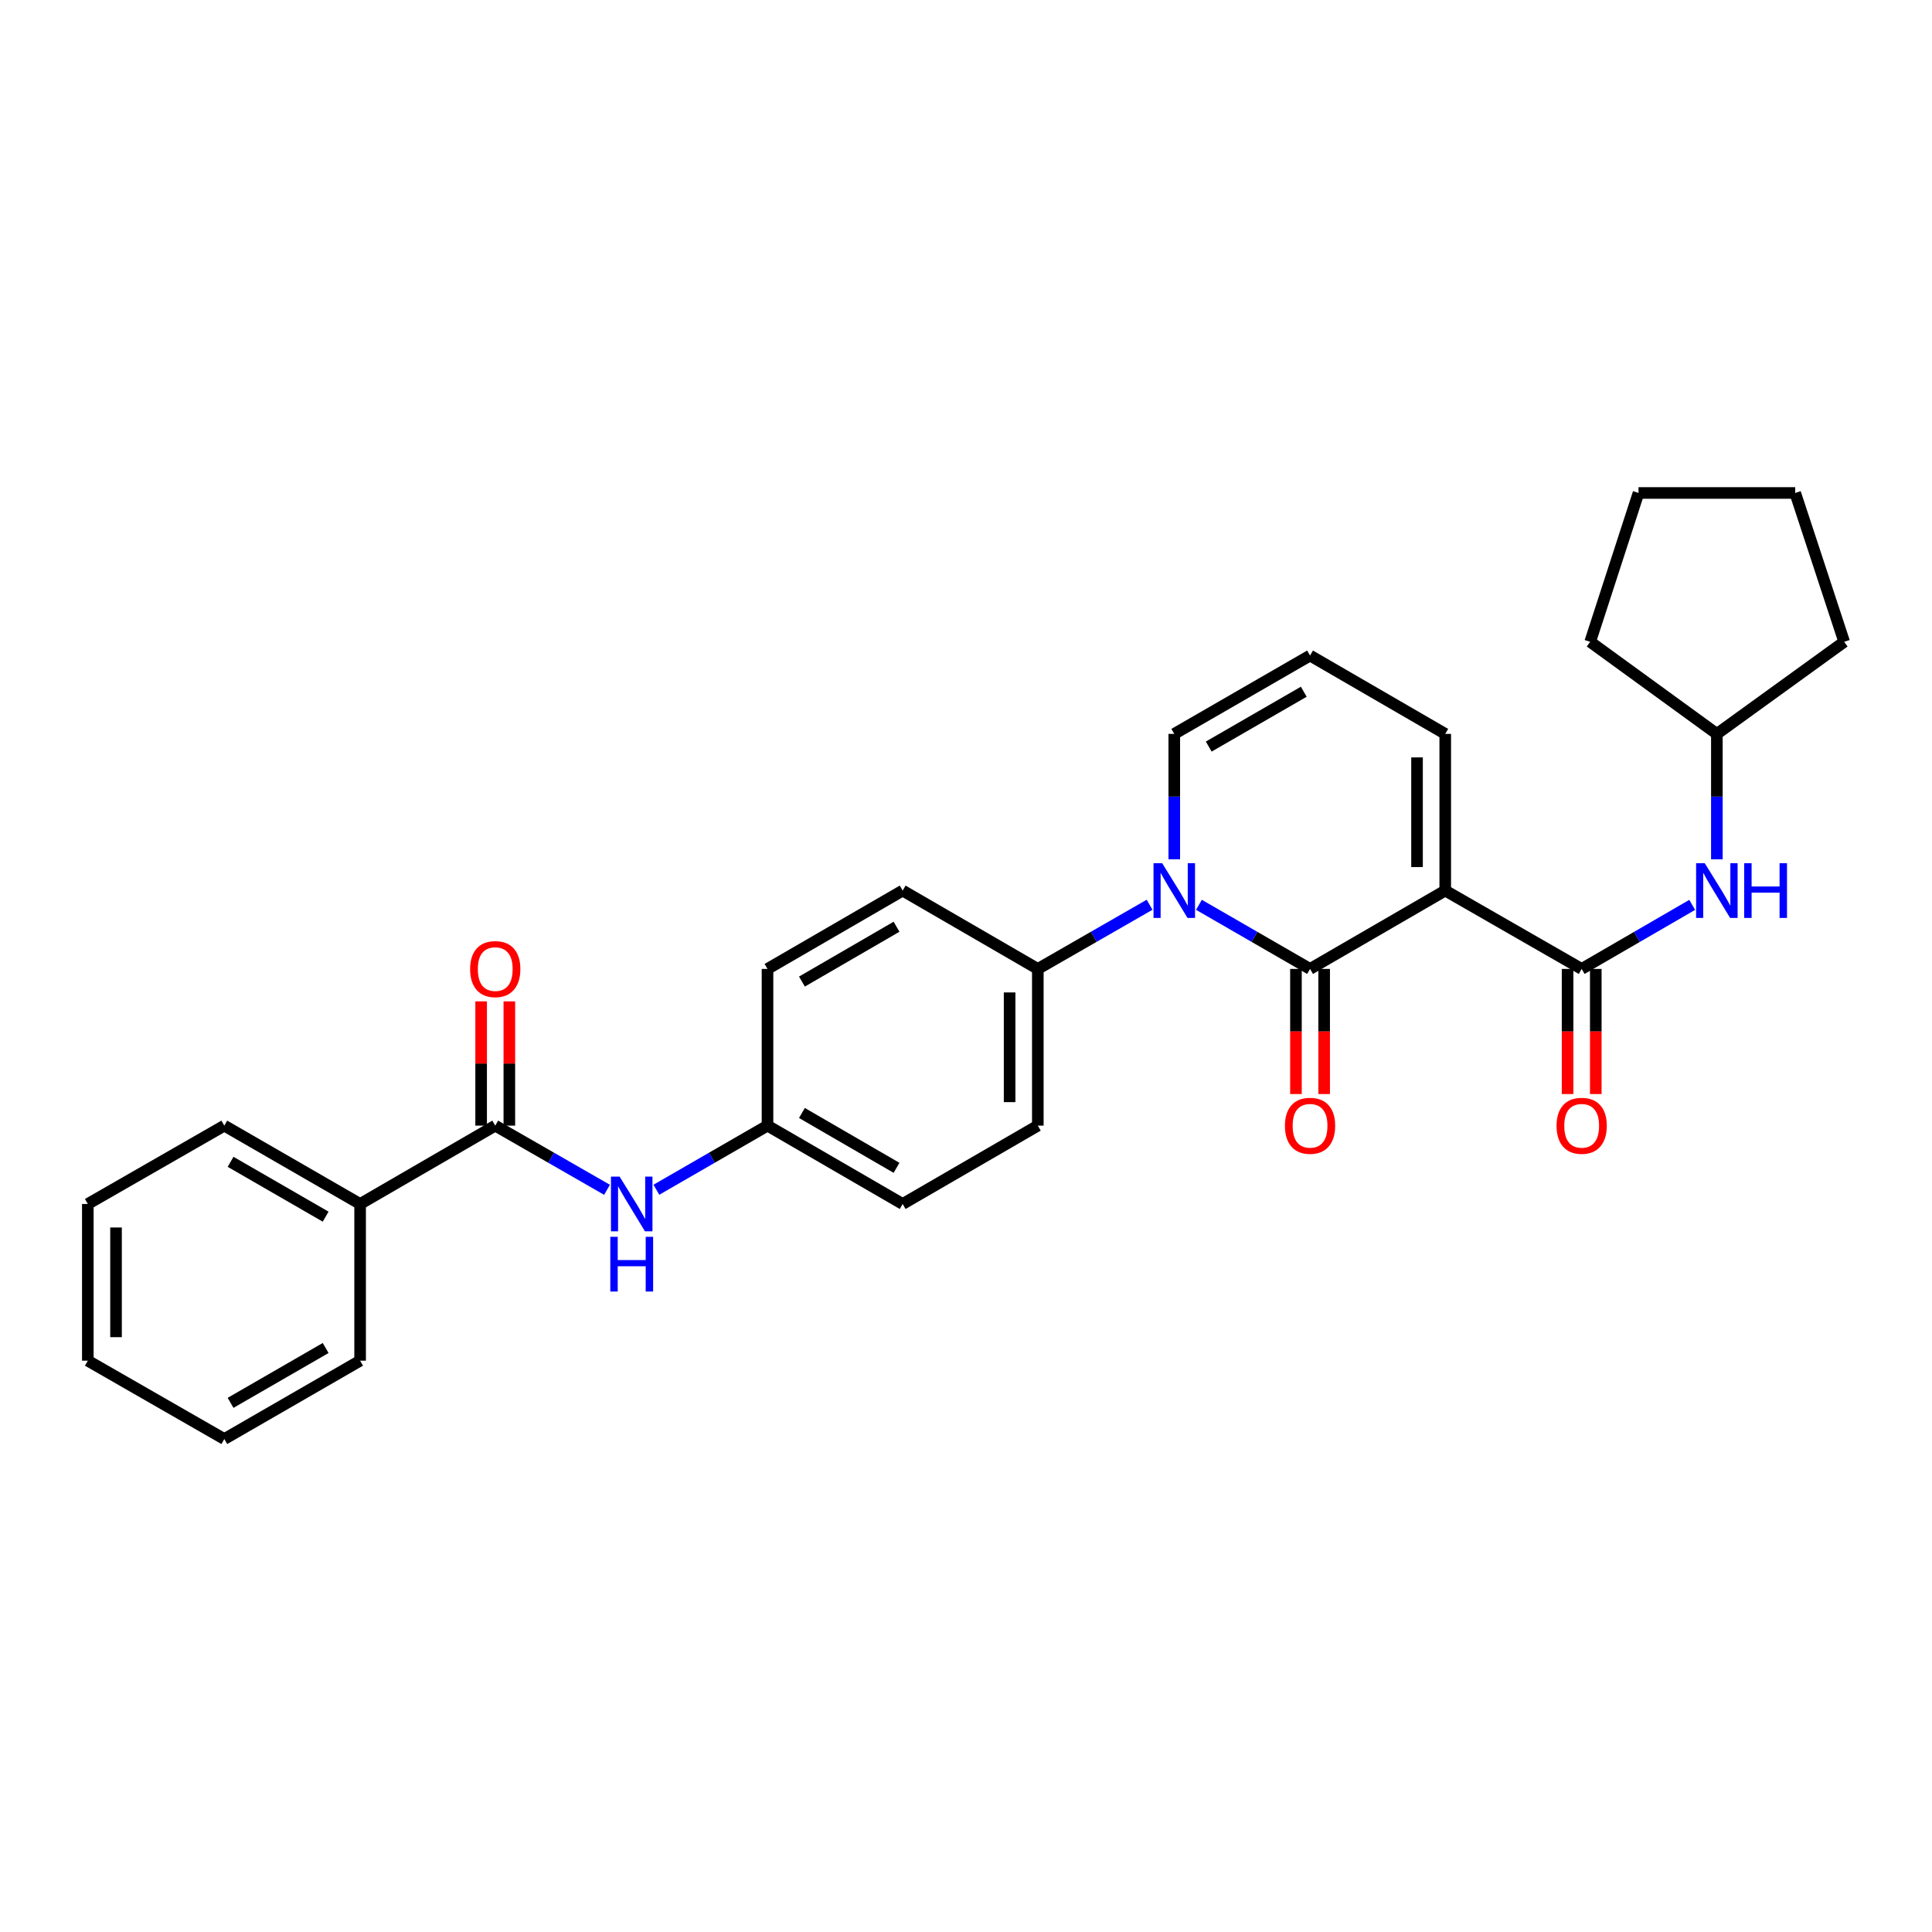 <?xml version='1.0' encoding='iso-8859-1'?>
<svg version='1.1' baseProfile='full'
              xmlns='http://www.w3.org/2000/svg'
                      xmlns:rdkit='http://www.rdkit.org/xml'
                      xmlns:xlink='http://www.w3.org/1999/xlink'
                  xml:space='preserve'
width='1000px' height='1000px' viewBox='0 0 1000 1000'>
<!-- END OF HEADER -->
<rect style='opacity:1.0;fill:#FFFFFF;stroke:none' width='1000' height='1000' x='0' y='0'> </rect>
<path class='bond-0' d='M 748.053,460.963 L 678.081,501.517' style='fill:none;fill-rule:evenodd;stroke:#000000;stroke-width:6px;stroke-linecap:butt;stroke-linejoin:miter;stroke-opacity:1' />
<path class='bond-2' d='M 748.053,460.963 L 818.673,501.517' style='fill:none;fill-rule:evenodd;stroke:#000000;stroke-width:6px;stroke-linecap:butt;stroke-linejoin:miter;stroke-opacity:1' />
<path class='bond-6' d='M 748.053,460.963 L 748.053,379.863' style='fill:none;fill-rule:evenodd;stroke:#000000;stroke-width:6px;stroke-linecap:butt;stroke-linejoin:miter;stroke-opacity:1' />
<path class='bond-6' d='M 733.453,448.798 L 733.453,392.028' style='fill:none;fill-rule:evenodd;stroke:#000000;stroke-width:6px;stroke-linecap:butt;stroke-linejoin:miter;stroke-opacity:1' />
<path class='bond-1' d='M 678.081,501.517 L 649.325,484.924' style='fill:none;fill-rule:evenodd;stroke:#000000;stroke-width:6px;stroke-linecap:butt;stroke-linejoin:miter;stroke-opacity:1' />
<path class='bond-1' d='M 649.325,484.924 L 620.569,468.331' style='fill:none;fill-rule:evenodd;stroke:#0000FF;stroke-width:6px;stroke-linecap:butt;stroke-linejoin:miter;stroke-opacity:1' />
<path class='bond-9' d='M 670.781,501.517 L 670.781,533.897' style='fill:none;fill-rule:evenodd;stroke:#000000;stroke-width:6px;stroke-linecap:butt;stroke-linejoin:miter;stroke-opacity:1' />
<path class='bond-9' d='M 670.781,533.897 L 670.781,566.277' style='fill:none;fill-rule:evenodd;stroke:#FF0000;stroke-width:6px;stroke-linecap:butt;stroke-linejoin:miter;stroke-opacity:1' />
<path class='bond-9' d='M 685.38,501.517 L 685.38,533.897' style='fill:none;fill-rule:evenodd;stroke:#000000;stroke-width:6px;stroke-linecap:butt;stroke-linejoin:miter;stroke-opacity:1' />
<path class='bond-9' d='M 685.38,533.897 L 685.38,566.277' style='fill:none;fill-rule:evenodd;stroke:#FF0000;stroke-width:6px;stroke-linecap:butt;stroke-linejoin:miter;stroke-opacity:1' />
<path class='bond-7' d='M 595.025,468.299 L 566.098,484.908' style='fill:none;fill-rule:evenodd;stroke:#0000FF;stroke-width:6px;stroke-linecap:butt;stroke-linejoin:miter;stroke-opacity:1' />
<path class='bond-7' d='M 566.098,484.908 L 537.172,501.517' style='fill:none;fill-rule:evenodd;stroke:#000000;stroke-width:6px;stroke-linecap:butt;stroke-linejoin:miter;stroke-opacity:1' />
<path class='bond-29' d='M 607.801,444.775 L 607.801,412.319' style='fill:none;fill-rule:evenodd;stroke:#0000FF;stroke-width:6px;stroke-linecap:butt;stroke-linejoin:miter;stroke-opacity:1' />
<path class='bond-29' d='M 607.801,412.319 L 607.801,379.863' style='fill:none;fill-rule:evenodd;stroke:#000000;stroke-width:6px;stroke-linecap:butt;stroke-linejoin:miter;stroke-opacity:1' />
<path class='bond-4' d='M 818.673,501.517 L 847.278,484.938' style='fill:none;fill-rule:evenodd;stroke:#000000;stroke-width:6px;stroke-linecap:butt;stroke-linejoin:miter;stroke-opacity:1' />
<path class='bond-4' d='M 847.278,484.938 L 875.883,468.359' style='fill:none;fill-rule:evenodd;stroke:#0000FF;stroke-width:6px;stroke-linecap:butt;stroke-linejoin:miter;stroke-opacity:1' />
<path class='bond-11' d='M 811.374,501.517 L 811.374,533.897' style='fill:none;fill-rule:evenodd;stroke:#000000;stroke-width:6px;stroke-linecap:butt;stroke-linejoin:miter;stroke-opacity:1' />
<path class='bond-11' d='M 811.374,533.897 L 811.374,566.277' style='fill:none;fill-rule:evenodd;stroke:#FF0000;stroke-width:6px;stroke-linecap:butt;stroke-linejoin:miter;stroke-opacity:1' />
<path class='bond-11' d='M 825.973,501.517 L 825.973,533.897' style='fill:none;fill-rule:evenodd;stroke:#000000;stroke-width:6px;stroke-linecap:butt;stroke-linejoin:miter;stroke-opacity:1' />
<path class='bond-11' d='M 825.973,533.897 L 825.973,566.277' style='fill:none;fill-rule:evenodd;stroke:#FF0000;stroke-width:6px;stroke-linecap:butt;stroke-linejoin:miter;stroke-opacity:1' />
<path class='bond-3' d='M 256.335,582.625 L 285.266,599.234' style='fill:none;fill-rule:evenodd;stroke:#000000;stroke-width:6px;stroke-linecap:butt;stroke-linejoin:miter;stroke-opacity:1' />
<path class='bond-3' d='M 285.266,599.234 L 314.196,615.844' style='fill:none;fill-rule:evenodd;stroke:#0000FF;stroke-width:6px;stroke-linecap:butt;stroke-linejoin:miter;stroke-opacity:1' />
<path class='bond-12' d='M 263.635,582.625 L 263.635,550.465' style='fill:none;fill-rule:evenodd;stroke:#000000;stroke-width:6px;stroke-linecap:butt;stroke-linejoin:miter;stroke-opacity:1' />
<path class='bond-12' d='M 263.635,550.465 L 263.635,518.304' style='fill:none;fill-rule:evenodd;stroke:#FF0000;stroke-width:6px;stroke-linecap:butt;stroke-linejoin:miter;stroke-opacity:1' />
<path class='bond-12' d='M 249.036,582.625 L 249.036,550.465' style='fill:none;fill-rule:evenodd;stroke:#000000;stroke-width:6px;stroke-linecap:butt;stroke-linejoin:miter;stroke-opacity:1' />
<path class='bond-12' d='M 249.036,550.465 L 249.036,518.304' style='fill:none;fill-rule:evenodd;stroke:#FF0000;stroke-width:6px;stroke-linecap:butt;stroke-linejoin:miter;stroke-opacity:1' />
<path class='bond-13' d='M 256.335,582.625 L 186.396,623.179' style='fill:none;fill-rule:evenodd;stroke:#000000;stroke-width:6px;stroke-linecap:butt;stroke-linejoin:miter;stroke-opacity:1' />
<path class='bond-17' d='M 888.645,444.775 L 888.645,412.319' style='fill:none;fill-rule:evenodd;stroke:#0000FF;stroke-width:6px;stroke-linecap:butt;stroke-linejoin:miter;stroke-opacity:1' />
<path class='bond-17' d='M 888.645,412.319 L 888.645,379.863' style='fill:none;fill-rule:evenodd;stroke:#000000;stroke-width:6px;stroke-linecap:butt;stroke-linejoin:miter;stroke-opacity:1' />
<path class='bond-5' d='M 339.741,615.812 L 368.501,599.218' style='fill:none;fill-rule:evenodd;stroke:#0000FF;stroke-width:6px;stroke-linecap:butt;stroke-linejoin:miter;stroke-opacity:1' />
<path class='bond-5' d='M 368.501,599.218 L 397.26,582.625' style='fill:none;fill-rule:evenodd;stroke:#000000;stroke-width:6px;stroke-linecap:butt;stroke-linejoin:miter;stroke-opacity:1' />
<path class='bond-10' d='M 748.053,379.863 L 678.081,339.309' style='fill:none;fill-rule:evenodd;stroke:#000000;stroke-width:6px;stroke-linecap:butt;stroke-linejoin:miter;stroke-opacity:1' />
<path class='bond-14' d='M 537.172,501.517 L 537.172,582.625' style='fill:none;fill-rule:evenodd;stroke:#000000;stroke-width:6px;stroke-linecap:butt;stroke-linejoin:miter;stroke-opacity:1' />
<path class='bond-14' d='M 522.572,513.683 L 522.572,570.459' style='fill:none;fill-rule:evenodd;stroke:#000000;stroke-width:6px;stroke-linecap:butt;stroke-linejoin:miter;stroke-opacity:1' />
<path class='bond-15' d='M 537.172,501.517 L 467.216,460.963' style='fill:none;fill-rule:evenodd;stroke:#000000;stroke-width:6px;stroke-linecap:butt;stroke-linejoin:miter;stroke-opacity:1' />
<path class='bond-8' d='M 607.801,379.863 L 678.081,339.309' style='fill:none;fill-rule:evenodd;stroke:#000000;stroke-width:6px;stroke-linecap:butt;stroke-linejoin:miter;stroke-opacity:1' />
<path class='bond-8' d='M 625.639,386.425 L 674.835,358.037' style='fill:none;fill-rule:evenodd;stroke:#000000;stroke-width:6px;stroke-linecap:butt;stroke-linejoin:miter;stroke-opacity:1' />
<path class='bond-20' d='M 186.396,623.179 L 116.1,582.625' style='fill:none;fill-rule:evenodd;stroke:#000000;stroke-width:6px;stroke-linecap:butt;stroke-linejoin:miter;stroke-opacity:1' />
<path class='bond-20' d='M 168.556,629.742 L 119.349,601.354' style='fill:none;fill-rule:evenodd;stroke:#000000;stroke-width:6px;stroke-linecap:butt;stroke-linejoin:miter;stroke-opacity:1' />
<path class='bond-21' d='M 186.396,623.179 L 186.396,704.287' style='fill:none;fill-rule:evenodd;stroke:#000000;stroke-width:6px;stroke-linecap:butt;stroke-linejoin:miter;stroke-opacity:1' />
<path class='bond-18' d='M 537.172,582.625 L 467.216,623.179' style='fill:none;fill-rule:evenodd;stroke:#000000;stroke-width:6px;stroke-linecap:butt;stroke-linejoin:miter;stroke-opacity:1' />
<path class='bond-19' d='M 467.216,460.963 L 397.26,501.517' style='fill:none;fill-rule:evenodd;stroke:#000000;stroke-width:6px;stroke-linecap:butt;stroke-linejoin:miter;stroke-opacity:1' />
<path class='bond-19' d='M 464.045,479.676 L 415.076,508.064' style='fill:none;fill-rule:evenodd;stroke:#000000;stroke-width:6px;stroke-linecap:butt;stroke-linejoin:miter;stroke-opacity:1' />
<path class='bond-16' d='M 397.26,582.625 L 397.26,501.517' style='fill:none;fill-rule:evenodd;stroke:#000000;stroke-width:6px;stroke-linecap:butt;stroke-linejoin:miter;stroke-opacity:1' />
<path class='bond-31' d='M 397.26,582.625 L 467.216,623.179' style='fill:none;fill-rule:evenodd;stroke:#000000;stroke-width:6px;stroke-linecap:butt;stroke-linejoin:miter;stroke-opacity:1' />
<path class='bond-31' d='M 415.076,576.077 L 464.045,604.465' style='fill:none;fill-rule:evenodd;stroke:#000000;stroke-width:6px;stroke-linecap:butt;stroke-linejoin:miter;stroke-opacity:1' />
<path class='bond-22' d='M 888.645,379.863 L 823.077,332.204' style='fill:none;fill-rule:evenodd;stroke:#000000;stroke-width:6px;stroke-linecap:butt;stroke-linejoin:miter;stroke-opacity:1' />
<path class='bond-23' d='M 888.645,379.863 L 954.545,332.204' style='fill:none;fill-rule:evenodd;stroke:#000000;stroke-width:6px;stroke-linecap:butt;stroke-linejoin:miter;stroke-opacity:1' />
<path class='bond-24' d='M 116.1,582.625 L 45.455,623.179' style='fill:none;fill-rule:evenodd;stroke:#000000;stroke-width:6px;stroke-linecap:butt;stroke-linejoin:miter;stroke-opacity:1' />
<path class='bond-25' d='M 186.396,704.287 L 116.1,744.841' style='fill:none;fill-rule:evenodd;stroke:#000000;stroke-width:6px;stroke-linecap:butt;stroke-linejoin:miter;stroke-opacity:1' />
<path class='bond-25' d='M 168.556,697.724 L 119.349,726.112' style='fill:none;fill-rule:evenodd;stroke:#000000;stroke-width:6px;stroke-linecap:butt;stroke-linejoin:miter;stroke-opacity:1' />
<path class='bond-26' d='M 823.077,332.204 L 848.091,255.159' style='fill:none;fill-rule:evenodd;stroke:#000000;stroke-width:6px;stroke-linecap:butt;stroke-linejoin:miter;stroke-opacity:1' />
<path class='bond-27' d='M 954.545,332.204 L 929.199,255.159' style='fill:none;fill-rule:evenodd;stroke:#000000;stroke-width:6px;stroke-linecap:butt;stroke-linejoin:miter;stroke-opacity:1' />
<path class='bond-32' d='M 45.455,623.179 L 45.455,704.287' style='fill:none;fill-rule:evenodd;stroke:#000000;stroke-width:6px;stroke-linecap:butt;stroke-linejoin:miter;stroke-opacity:1' />
<path class='bond-32' d='M 60.054,635.345 L 60.054,692.121' style='fill:none;fill-rule:evenodd;stroke:#000000;stroke-width:6px;stroke-linecap:butt;stroke-linejoin:miter;stroke-opacity:1' />
<path class='bond-28' d='M 116.1,744.841 L 45.455,704.287' style='fill:none;fill-rule:evenodd;stroke:#000000;stroke-width:6px;stroke-linecap:butt;stroke-linejoin:miter;stroke-opacity:1' />
<path class='bond-30' d='M 848.091,255.159 L 929.199,255.159' style='fill:none;fill-rule:evenodd;stroke:#000000;stroke-width:6px;stroke-linecap:butt;stroke-linejoin:miter;stroke-opacity:1' />
<path  class='atom-2' d='M 601.541 446.803
L 610.821 461.803
Q 611.741 463.283, 613.221 465.963
Q 614.701 468.643, 614.781 468.803
L 614.781 446.803
L 618.541 446.803
L 618.541 475.123
L 614.661 475.123
L 604.701 458.723
Q 603.541 456.803, 602.301 454.603
Q 601.101 452.403, 600.741 451.723
L 600.741 475.123
L 597.061 475.123
L 597.061 446.803
L 601.541 446.803
' fill='#0000FF'/>
<path  class='atom-5' d='M 882.385 446.803
L 891.665 461.803
Q 892.585 463.283, 894.065 465.963
Q 895.545 468.643, 895.625 468.803
L 895.625 446.803
L 899.385 446.803
L 899.385 475.123
L 895.505 475.123
L 885.545 458.723
Q 884.385 456.803, 883.145 454.603
Q 881.945 452.403, 881.585 451.723
L 881.585 475.123
L 877.905 475.123
L 877.905 446.803
L 882.385 446.803
' fill='#0000FF'/>
<path  class='atom-5' d='M 902.785 446.803
L 906.625 446.803
L 906.625 458.843
L 921.105 458.843
L 921.105 446.803
L 924.945 446.803
L 924.945 475.123
L 921.105 475.123
L 921.105 462.043
L 906.625 462.043
L 906.625 475.123
L 902.785 475.123
L 902.785 446.803
' fill='#0000FF'/>
<path  class='atom-6' d='M 320.712 609.019
L 329.992 624.019
Q 330.912 625.499, 332.392 628.179
Q 333.872 630.859, 333.952 631.019
L 333.952 609.019
L 337.712 609.019
L 337.712 637.339
L 333.832 637.339
L 323.872 620.939
Q 322.712 619.019, 321.472 616.819
Q 320.272 614.619, 319.912 613.939
L 319.912 637.339
L 316.232 637.339
L 316.232 609.019
L 320.712 609.019
' fill='#0000FF'/>
<path  class='atom-6' d='M 315.892 640.171
L 319.732 640.171
L 319.732 652.211
L 334.212 652.211
L 334.212 640.171
L 338.052 640.171
L 338.052 668.491
L 334.212 668.491
L 334.212 655.411
L 319.732 655.411
L 319.732 668.491
L 315.892 668.491
L 315.892 640.171
' fill='#0000FF'/>
<path  class='atom-10' d='M 665.081 582.705
Q 665.081 575.905, 668.441 572.105
Q 671.801 568.305, 678.081 568.305
Q 684.361 568.305, 687.721 572.105
Q 691.081 575.905, 691.081 582.705
Q 691.081 589.585, 687.681 593.505
Q 684.281 597.385, 678.081 597.385
Q 671.841 597.385, 668.441 593.505
Q 665.081 589.625, 665.081 582.705
M 678.081 594.185
Q 682.401 594.185, 684.721 591.305
Q 687.081 588.385, 687.081 582.705
Q 687.081 577.145, 684.721 574.345
Q 682.401 571.505, 678.081 571.505
Q 673.761 571.505, 671.401 574.305
Q 669.081 577.105, 669.081 582.705
Q 669.081 588.425, 671.401 591.305
Q 673.761 594.185, 678.081 594.185
' fill='#FF0000'/>
<path  class='atom-12' d='M 805.673 582.705
Q 805.673 575.905, 809.033 572.105
Q 812.393 568.305, 818.673 568.305
Q 824.953 568.305, 828.313 572.105
Q 831.673 575.905, 831.673 582.705
Q 831.673 589.585, 828.273 593.505
Q 824.873 597.385, 818.673 597.385
Q 812.433 597.385, 809.033 593.505
Q 805.673 589.625, 805.673 582.705
M 818.673 594.185
Q 822.993 594.185, 825.313 591.305
Q 827.673 588.385, 827.673 582.705
Q 827.673 577.145, 825.313 574.345
Q 822.993 571.505, 818.673 571.505
Q 814.353 571.505, 811.993 574.305
Q 809.673 577.105, 809.673 582.705
Q 809.673 588.425, 811.993 591.305
Q 814.353 594.185, 818.673 594.185
' fill='#FF0000'/>
<path  class='atom-13' d='M 243.335 501.597
Q 243.335 494.797, 246.695 490.997
Q 250.055 487.197, 256.335 487.197
Q 262.615 487.197, 265.975 490.997
Q 269.335 494.797, 269.335 501.597
Q 269.335 508.477, 265.935 512.397
Q 262.535 516.277, 256.335 516.277
Q 250.095 516.277, 246.695 512.397
Q 243.335 508.517, 243.335 501.597
M 256.335 513.077
Q 260.655 513.077, 262.975 510.197
Q 265.335 507.277, 265.335 501.597
Q 265.335 496.037, 262.975 493.237
Q 260.655 490.397, 256.335 490.397
Q 252.015 490.397, 249.655 493.197
Q 247.335 495.997, 247.335 501.597
Q 247.335 507.317, 249.655 510.197
Q 252.015 513.077, 256.335 513.077
' fill='#FF0000'/>
</svg>
